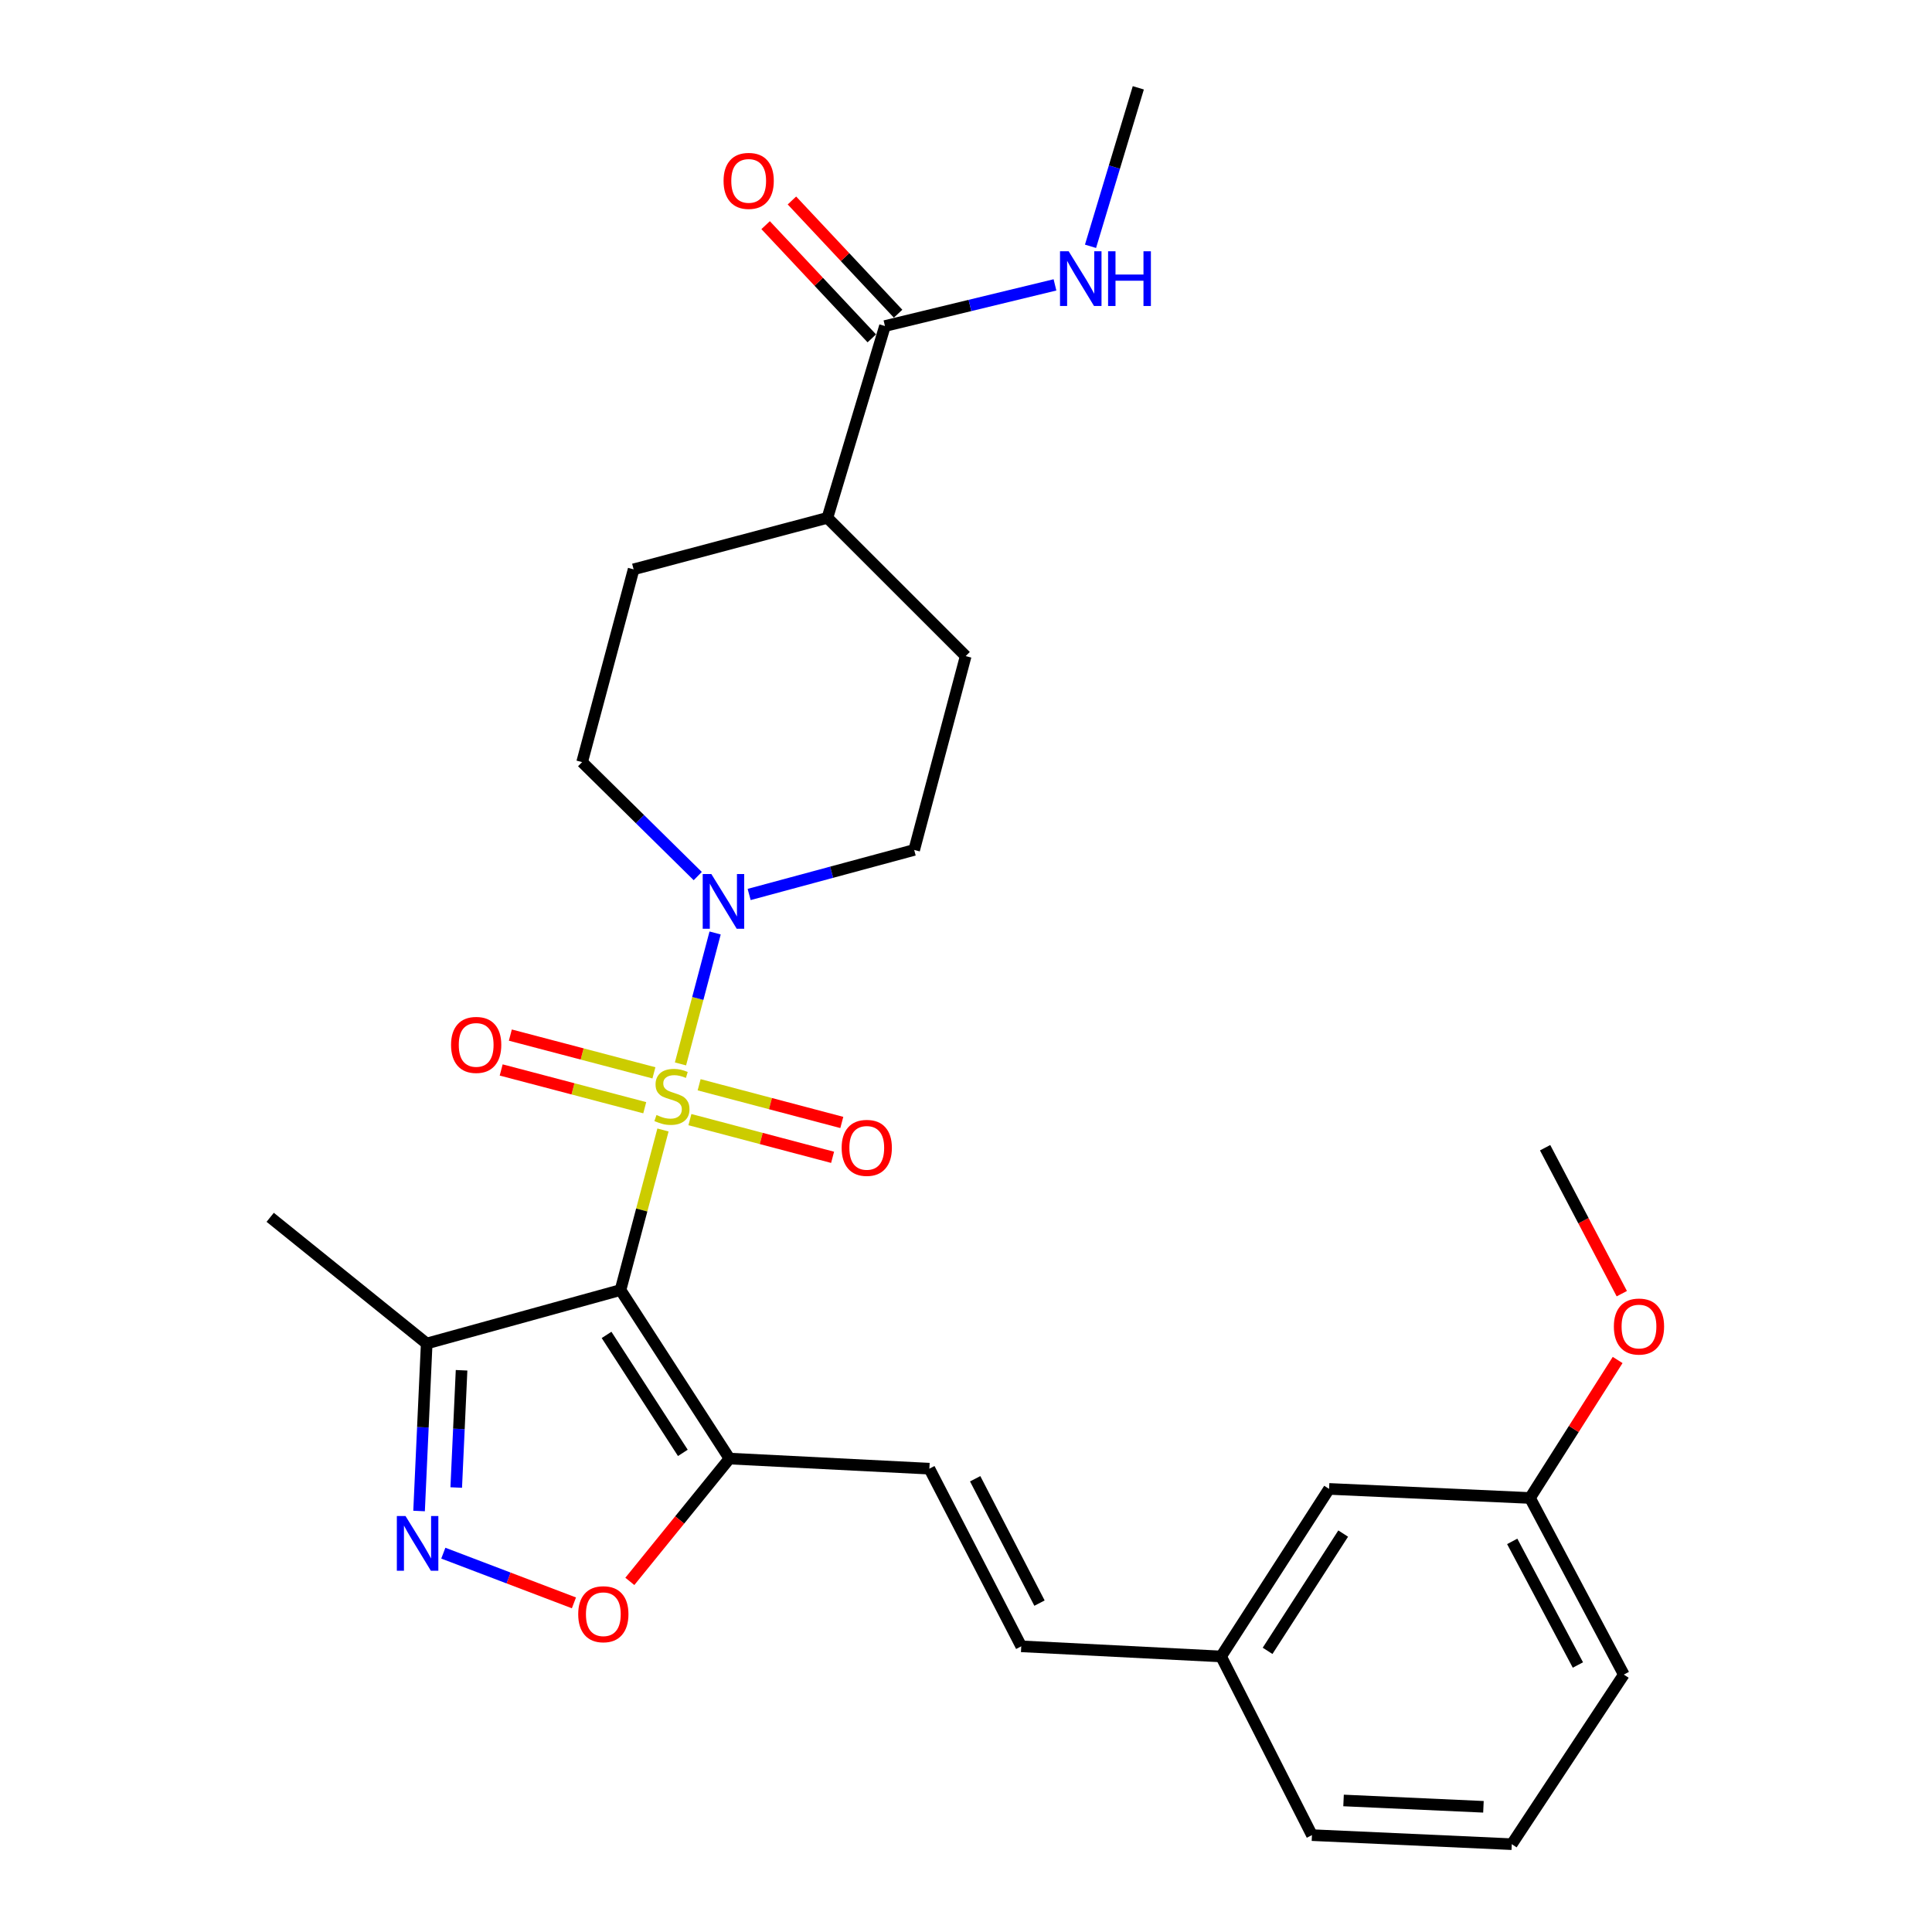 <?xml version='1.0' encoding='iso-8859-1'?>
<svg version='1.1' baseProfile='full'
              xmlns='http://www.w3.org/2000/svg'
                      xmlns:rdkit='http://www.rdkit.org/xml'
                      xmlns:xlink='http://www.w3.org/1999/xlink'
                  xml:space='preserve'
width='1000px' height='1000px' viewBox='0 0 1000 1000'>
<!-- END OF HEADER -->
<rect style='opacity:1.0;fill:#FFFFFF;stroke:none' width='1000' height='1000' x='0' y='0'> </rect>
<path class='bond-0' d='M 343.157,584.879 L 332.163,626.303' style='fill:none;fill-rule:evenodd;stroke:#CCCC00;stroke-width:6px;stroke-linecap:butt;stroke-linejoin:miter;stroke-opacity:1' />
<path class='bond-0' d='M 332.163,626.303 L 321.169,667.728' style='fill:none;fill-rule:evenodd;stroke:#000000;stroke-width:6px;stroke-linecap:butt;stroke-linejoin:miter;stroke-opacity:1' />
<path class='bond-2' d='M 352.218,550.677 L 361.18,516.792' style='fill:none;fill-rule:evenodd;stroke:#CCCC00;stroke-width:6px;stroke-linecap:butt;stroke-linejoin:miter;stroke-opacity:1' />
<path class='bond-2' d='M 361.18,516.792 L 370.142,482.908' style='fill:none;fill-rule:evenodd;stroke:#0000FF;stroke-width:6px;stroke-linecap:butt;stroke-linejoin:miter;stroke-opacity:1' />
<path class='bond-8' d='M 357.098,579.514 L 394.023,589.271' style='fill:none;fill-rule:evenodd;stroke:#CCCC00;stroke-width:6px;stroke-linecap:butt;stroke-linejoin:miter;stroke-opacity:1' />
<path class='bond-8' d='M 394.023,589.271 L 430.947,599.028' style='fill:none;fill-rule:evenodd;stroke:#FF0000;stroke-width:6px;stroke-linecap:butt;stroke-linejoin:miter;stroke-opacity:1' />
<path class='bond-8' d='M 361.866,561.471 L 398.79,571.228' style='fill:none;fill-rule:evenodd;stroke:#CCCC00;stroke-width:6px;stroke-linecap:butt;stroke-linejoin:miter;stroke-opacity:1' />
<path class='bond-8' d='M 398.79,571.228 L 435.715,580.985' style='fill:none;fill-rule:evenodd;stroke:#FF0000;stroke-width:6px;stroke-linecap:butt;stroke-linejoin:miter;stroke-opacity:1' />
<path class='bond-9' d='M 338.468,555.303 L 301.312,545.532' style='fill:none;fill-rule:evenodd;stroke:#CCCC00;stroke-width:6px;stroke-linecap:butt;stroke-linejoin:miter;stroke-opacity:1' />
<path class='bond-9' d='M 301.312,545.532 L 264.155,535.761' style='fill:none;fill-rule:evenodd;stroke:#FF0000;stroke-width:6px;stroke-linecap:butt;stroke-linejoin:miter;stroke-opacity:1' />
<path class='bond-9' d='M 333.722,573.352 L 296.565,563.581' style='fill:none;fill-rule:evenodd;stroke:#CCCC00;stroke-width:6px;stroke-linecap:butt;stroke-linejoin:miter;stroke-opacity:1' />
<path class='bond-9' d='M 296.565,563.581 L 259.409,553.81' style='fill:none;fill-rule:evenodd;stroke:#FF0000;stroke-width:6px;stroke-linecap:butt;stroke-linejoin:miter;stroke-opacity:1' />
<path class='bond-1' d='M 321.169,667.728 L 377.572,754.956' style='fill:none;fill-rule:evenodd;stroke:#000000;stroke-width:6px;stroke-linecap:butt;stroke-linejoin:miter;stroke-opacity:1' />
<path class='bond-1' d='M 313.957,690.946 L 353.44,752.006' style='fill:none;fill-rule:evenodd;stroke:#000000;stroke-width:6px;stroke-linecap:butt;stroke-linejoin:miter;stroke-opacity:1' />
<path class='bond-4' d='M 321.169,667.728 L 220.856,695.401' style='fill:none;fill-rule:evenodd;stroke:#000000;stroke-width:6px;stroke-linecap:butt;stroke-linejoin:miter;stroke-opacity:1' />
<path class='bond-5' d='M 377.572,754.956 L 351.787,786.74' style='fill:none;fill-rule:evenodd;stroke:#000000;stroke-width:6px;stroke-linecap:butt;stroke-linejoin:miter;stroke-opacity:1' />
<path class='bond-5' d='M 351.787,786.74 L 326.002,818.524' style='fill:none;fill-rule:evenodd;stroke:#FF0000;stroke-width:6px;stroke-linecap:butt;stroke-linejoin:miter;stroke-opacity:1' />
<path class='bond-6' d='M 377.572,754.956 L 481.037,760.182' style='fill:none;fill-rule:evenodd;stroke:#000000;stroke-width:6px;stroke-linecap:butt;stroke-linejoin:miter;stroke-opacity:1' />
<path class='bond-11' d='M 387.758,462.984 L 430.468,451.455' style='fill:none;fill-rule:evenodd;stroke:#0000FF;stroke-width:6px;stroke-linecap:butt;stroke-linejoin:miter;stroke-opacity:1' />
<path class='bond-11' d='M 430.468,451.455 L 473.178,439.926' style='fill:none;fill-rule:evenodd;stroke:#000000;stroke-width:6px;stroke-linecap:butt;stroke-linejoin:miter;stroke-opacity:1' />
<path class='bond-12' d='M 361.154,453.457 L 331.228,423.964' style='fill:none;fill-rule:evenodd;stroke:#0000FF;stroke-width:6px;stroke-linecap:butt;stroke-linejoin:miter;stroke-opacity:1' />
<path class='bond-12' d='M 331.228,423.964 L 301.303,394.472' style='fill:none;fill-rule:evenodd;stroke:#000000;stroke-width:6px;stroke-linecap:butt;stroke-linejoin:miter;stroke-opacity:1' />
<path class='bond-3' d='M 216.911,782.096 L 218.883,738.748' style='fill:none;fill-rule:evenodd;stroke:#0000FF;stroke-width:6px;stroke-linecap:butt;stroke-linejoin:miter;stroke-opacity:1' />
<path class='bond-3' d='M 218.883,738.748 L 220.856,695.401' style='fill:none;fill-rule:evenodd;stroke:#000000;stroke-width:6px;stroke-linecap:butt;stroke-linejoin:miter;stroke-opacity:1' />
<path class='bond-3' d='M 236.146,769.94 L 237.527,739.597' style='fill:none;fill-rule:evenodd;stroke:#0000FF;stroke-width:6px;stroke-linecap:butt;stroke-linejoin:miter;stroke-opacity:1' />
<path class='bond-3' d='M 237.527,739.597 L 238.907,709.253' style='fill:none;fill-rule:evenodd;stroke:#000000;stroke-width:6px;stroke-linecap:butt;stroke-linejoin:miter;stroke-opacity:1' />
<path class='bond-29' d='M 229.46,803.911 L 263.264,816.777' style='fill:none;fill-rule:evenodd;stroke:#0000FF;stroke-width:6px;stroke-linecap:butt;stroke-linejoin:miter;stroke-opacity:1' />
<path class='bond-29' d='M 263.264,816.777 L 297.068,829.643' style='fill:none;fill-rule:evenodd;stroke:#FF0000;stroke-width:6px;stroke-linecap:butt;stroke-linejoin:miter;stroke-opacity:1' />
<path class='bond-21' d='M 220.856,695.401 L 139.848,630.08' style='fill:none;fill-rule:evenodd;stroke:#000000;stroke-width:6px;stroke-linecap:butt;stroke-linejoin:miter;stroke-opacity:1' />
<path class='bond-10' d='M 481.037,760.182 L 528.597,852.138' style='fill:none;fill-rule:evenodd;stroke:#000000;stroke-width:6px;stroke-linecap:butt;stroke-linejoin:miter;stroke-opacity:1' />
<path class='bond-10' d='M 504.748,765.402 L 538.04,829.771' style='fill:none;fill-rule:evenodd;stroke:#000000;stroke-width:6px;stroke-linecap:butt;stroke-linejoin:miter;stroke-opacity:1' />
<path class='bond-7' d='M 458.051,168.754 L 428.263,268.041' style='fill:none;fill-rule:evenodd;stroke:#000000;stroke-width:6px;stroke-linecap:butt;stroke-linejoin:miter;stroke-opacity:1' />
<path class='bond-14' d='M 464.857,162.371 L 437.378,133.07' style='fill:none;fill-rule:evenodd;stroke:#000000;stroke-width:6px;stroke-linecap:butt;stroke-linejoin:miter;stroke-opacity:1' />
<path class='bond-14' d='M 437.378,133.07 L 409.9,103.77' style='fill:none;fill-rule:evenodd;stroke:#FF0000;stroke-width:6px;stroke-linecap:butt;stroke-linejoin:miter;stroke-opacity:1' />
<path class='bond-14' d='M 451.244,175.137 L 423.765,145.837' style='fill:none;fill-rule:evenodd;stroke:#000000;stroke-width:6px;stroke-linecap:butt;stroke-linejoin:miter;stroke-opacity:1' />
<path class='bond-14' d='M 423.765,145.837 L 396.287,116.536' style='fill:none;fill-rule:evenodd;stroke:#FF0000;stroke-width:6px;stroke-linecap:butt;stroke-linejoin:miter;stroke-opacity:1' />
<path class='bond-17' d='M 458.051,168.754 L 502.052,158.104' style='fill:none;fill-rule:evenodd;stroke:#000000;stroke-width:6px;stroke-linecap:butt;stroke-linejoin:miter;stroke-opacity:1' />
<path class='bond-17' d='M 502.052,158.104 L 546.054,147.453' style='fill:none;fill-rule:evenodd;stroke:#0000FF;stroke-width:6px;stroke-linecap:butt;stroke-linejoin:miter;stroke-opacity:1' />
<path class='bond-18' d='M 528.597,852.138 L 632.031,857.374' style='fill:none;fill-rule:evenodd;stroke:#000000;stroke-width:6px;stroke-linecap:butt;stroke-linejoin:miter;stroke-opacity:1' />
<path class='bond-15' d='M 473.178,439.926 L 499.845,339.592' style='fill:none;fill-rule:evenodd;stroke:#000000;stroke-width:6px;stroke-linecap:butt;stroke-linejoin:miter;stroke-opacity:1' />
<path class='bond-16' d='M 301.303,394.472 L 327.96,294.687' style='fill:none;fill-rule:evenodd;stroke:#000000;stroke-width:6px;stroke-linecap:butt;stroke-linejoin:miter;stroke-opacity:1' />
<path class='bond-13' d='M 428.263,268.041 L 327.96,294.687' style='fill:none;fill-rule:evenodd;stroke:#000000;stroke-width:6px;stroke-linecap:butt;stroke-linejoin:miter;stroke-opacity:1' />
<path class='bond-28' d='M 428.263,268.041 L 499.845,339.592' style='fill:none;fill-rule:evenodd;stroke:#000000;stroke-width:6px;stroke-linecap:butt;stroke-linejoin:miter;stroke-opacity:1' />
<path class='bond-26' d='M 564.449,127.484 L 576.819,86.469' style='fill:none;fill-rule:evenodd;stroke:#0000FF;stroke-width:6px;stroke-linecap:butt;stroke-linejoin:miter;stroke-opacity:1' />
<path class='bond-26' d='M 576.819,86.469 L 589.189,45.455' style='fill:none;fill-rule:evenodd;stroke:#000000;stroke-width:6px;stroke-linecap:butt;stroke-linejoin:miter;stroke-opacity:1' />
<path class='bond-19' d='M 632.031,857.374 L 687.926,770.654' style='fill:none;fill-rule:evenodd;stroke:#000000;stroke-width:6px;stroke-linecap:butt;stroke-linejoin:miter;stroke-opacity:1' />
<path class='bond-19' d='M 656.102,854.477 L 695.228,793.773' style='fill:none;fill-rule:evenodd;stroke:#000000;stroke-width:6px;stroke-linecap:butt;stroke-linejoin:miter;stroke-opacity:1' />
<path class='bond-24' d='M 632.031,857.374 L 679.061,949.859' style='fill:none;fill-rule:evenodd;stroke:#000000;stroke-width:6px;stroke-linecap:butt;stroke-linejoin:miter;stroke-opacity:1' />
<path class='bond-20' d='M 687.926,770.654 L 791.92,775.35' style='fill:none;fill-rule:evenodd;stroke:#000000;stroke-width:6px;stroke-linecap:butt;stroke-linejoin:miter;stroke-opacity:1' />
<path class='bond-22' d='M 791.92,775.35 L 814.604,739.638' style='fill:none;fill-rule:evenodd;stroke:#000000;stroke-width:6px;stroke-linecap:butt;stroke-linejoin:miter;stroke-opacity:1' />
<path class='bond-22' d='M 814.604,739.638 L 837.287,703.926' style='fill:none;fill-rule:evenodd;stroke:#FF0000;stroke-width:6px;stroke-linecap:butt;stroke-linejoin:miter;stroke-opacity:1' />
<path class='bond-30' d='M 791.92,775.35 L 840.485,866.757' style='fill:none;fill-rule:evenodd;stroke:#000000;stroke-width:6px;stroke-linecap:butt;stroke-linejoin:miter;stroke-opacity:1' />
<path class='bond-30' d='M 782.723,797.818 L 816.719,861.803' style='fill:none;fill-rule:evenodd;stroke:#000000;stroke-width:6px;stroke-linecap:butt;stroke-linejoin:miter;stroke-opacity:1' />
<path class='bond-27' d='M 839.439,669.604 L 819.593,631.827' style='fill:none;fill-rule:evenodd;stroke:#FF0000;stroke-width:6px;stroke-linecap:butt;stroke-linejoin:miter;stroke-opacity:1' />
<path class='bond-27' d='M 819.593,631.827 L 799.748,594.051' style='fill:none;fill-rule:evenodd;stroke:#000000;stroke-width:6px;stroke-linecap:butt;stroke-linejoin:miter;stroke-opacity:1' />
<path class='bond-23' d='M 782.495,954.545 L 679.061,949.859' style='fill:none;fill-rule:evenodd;stroke:#000000;stroke-width:6px;stroke-linecap:butt;stroke-linejoin:miter;stroke-opacity:1' />
<path class='bond-23' d='M 767.825,935.199 L 695.421,931.918' style='fill:none;fill-rule:evenodd;stroke:#000000;stroke-width:6px;stroke-linecap:butt;stroke-linejoin:miter;stroke-opacity:1' />
<path class='bond-25' d='M 782.495,954.545 L 840.485,866.757' style='fill:none;fill-rule:evenodd;stroke:#000000;stroke-width:6px;stroke-linecap:butt;stroke-linejoin:miter;stroke-opacity:1' />
<path  class='atom-0' d='M 339.794 577.124
Q 340.114 577.244, 341.434 577.804
Q 342.754 578.364, 344.194 578.724
Q 345.674 579.044, 347.114 579.044
Q 349.794 579.044, 351.354 577.764
Q 352.914 576.444, 352.914 574.164
Q 352.914 572.604, 352.114 571.644
Q 351.354 570.684, 350.154 570.164
Q 348.954 569.644, 346.954 569.044
Q 344.434 568.284, 342.914 567.564
Q 341.434 566.844, 340.354 565.324
Q 339.314 563.804, 339.314 561.244
Q 339.314 557.684, 341.714 555.484
Q 344.154 553.284, 348.954 553.284
Q 352.234 553.284, 355.954 554.844
L 355.034 557.924
Q 351.634 556.524, 349.074 556.524
Q 346.314 556.524, 344.794 557.684
Q 343.274 558.804, 343.314 560.764
Q 343.314 562.284, 344.074 563.204
Q 344.874 564.124, 345.994 564.644
Q 347.154 565.164, 349.074 565.764
Q 351.634 566.564, 353.154 567.364
Q 354.674 568.164, 355.754 569.804
Q 356.874 571.404, 356.874 574.164
Q 356.874 578.084, 354.234 580.204
Q 351.634 582.284, 347.274 582.284
Q 344.754 582.284, 342.834 581.724
Q 340.954 581.204, 338.714 580.284
L 339.794 577.124
' fill='#CCCC00'/>
<path  class='atom-3' d='M 368.202 452.413
L 377.482 467.413
Q 378.402 468.893, 379.882 471.573
Q 381.362 474.253, 381.442 474.413
L 381.442 452.413
L 385.202 452.413
L 385.202 480.733
L 381.322 480.733
L 371.362 464.333
Q 370.202 462.413, 368.962 460.213
Q 367.762 458.013, 367.402 457.333
L 367.402 480.733
L 363.722 480.733
L 363.722 452.413
L 368.202 452.413
' fill='#0000FF'/>
<path  class='atom-4' d='M 209.888 784.685
L 219.168 799.685
Q 220.088 801.165, 221.568 803.845
Q 223.048 806.525, 223.128 806.685
L 223.128 784.685
L 226.888 784.685
L 226.888 813.005
L 223.008 813.005
L 213.048 796.605
Q 211.888 794.685, 210.648 792.485
Q 209.448 790.285, 209.088 789.605
L 209.088 813.005
L 205.408 813.005
L 205.408 784.685
L 209.888 784.685
' fill='#0000FF'/>
<path  class='atom-6' d='M 299.283 835.515
Q 299.283 828.715, 302.643 824.915
Q 306.003 821.115, 312.283 821.115
Q 318.563 821.115, 321.923 824.915
Q 325.283 828.715, 325.283 835.515
Q 325.283 842.395, 321.883 846.315
Q 318.483 850.195, 312.283 850.195
Q 306.043 850.195, 302.643 846.315
Q 299.283 842.435, 299.283 835.515
M 312.283 846.995
Q 316.603 846.995, 318.923 844.115
Q 321.283 841.195, 321.283 835.515
Q 321.283 829.955, 318.923 827.155
Q 316.603 824.315, 312.283 824.315
Q 307.963 824.315, 305.603 827.115
Q 303.283 829.915, 303.283 835.515
Q 303.283 841.235, 305.603 844.115
Q 307.963 846.995, 312.283 846.995
' fill='#FF0000'/>
<path  class='atom-9' d='M 435.636 594.131
Q 435.636 587.331, 438.996 583.531
Q 442.356 579.731, 448.636 579.731
Q 454.916 579.731, 458.276 583.531
Q 461.636 587.331, 461.636 594.131
Q 461.636 601.011, 458.236 604.931
Q 454.836 608.811, 448.636 608.811
Q 442.396 608.811, 438.996 604.931
Q 435.636 601.051, 435.636 594.131
M 448.636 605.611
Q 452.956 605.611, 455.276 602.731
Q 457.636 599.811, 457.636 594.131
Q 457.636 588.571, 455.276 585.771
Q 452.956 582.931, 448.636 582.931
Q 444.316 582.931, 441.956 585.731
Q 439.636 588.531, 439.636 594.131
Q 439.636 599.851, 441.956 602.731
Q 444.316 605.611, 448.636 605.611
' fill='#FF0000'/>
<path  class='atom-10' d='M 233.465 540.838
Q 233.465 534.038, 236.825 530.238
Q 240.185 526.438, 246.465 526.438
Q 252.745 526.438, 256.105 530.238
Q 259.465 534.038, 259.465 540.838
Q 259.465 547.718, 256.065 551.638
Q 252.665 555.518, 246.465 555.518
Q 240.225 555.518, 236.825 551.638
Q 233.465 547.758, 233.465 540.838
M 246.465 552.318
Q 250.785 552.318, 253.105 549.438
Q 255.465 546.518, 255.465 540.838
Q 255.465 535.278, 253.105 532.478
Q 250.785 529.638, 246.465 529.638
Q 242.145 529.638, 239.785 532.438
Q 237.465 535.238, 237.465 540.838
Q 237.465 546.558, 239.785 549.438
Q 242.145 552.318, 246.465 552.318
' fill='#FF0000'/>
<path  class='atom-15' d='M 374.515 93.623
Q 374.515 86.823, 377.875 83.023
Q 381.235 79.223, 387.515 79.223
Q 393.795 79.223, 397.155 83.023
Q 400.515 86.823, 400.515 93.623
Q 400.515 100.503, 397.115 104.423
Q 393.715 108.303, 387.515 108.303
Q 381.275 108.303, 377.875 104.423
Q 374.515 100.543, 374.515 93.623
M 387.515 105.103
Q 391.835 105.103, 394.155 102.223
Q 396.515 99.303, 396.515 93.623
Q 396.515 88.063, 394.155 85.263
Q 391.835 82.423, 387.515 82.423
Q 383.195 82.423, 380.835 85.223
Q 378.515 88.023, 378.515 93.623
Q 378.515 99.343, 380.835 102.223
Q 383.195 105.103, 387.515 105.103
' fill='#FF0000'/>
<path  class='atom-18' d='M 553.141 130.063
L 562.421 145.063
Q 563.341 146.543, 564.821 149.223
Q 566.301 151.903, 566.381 152.063
L 566.381 130.063
L 570.141 130.063
L 570.141 158.383
L 566.261 158.383
L 556.301 141.983
Q 555.141 140.063, 553.901 137.863
Q 552.701 135.663, 552.341 134.983
L 552.341 158.383
L 548.661 158.383
L 548.661 130.063
L 553.141 130.063
' fill='#0000FF'/>
<path  class='atom-18' d='M 573.541 130.063
L 577.381 130.063
L 577.381 142.103
L 591.861 142.103
L 591.861 130.063
L 595.701 130.063
L 595.701 158.383
L 591.861 158.383
L 591.861 145.303
L 577.381 145.303
L 577.381 158.383
L 573.541 158.383
L 573.541 130.063
' fill='#0000FF'/>
<path  class='atom-23' d='M 835.334 686.616
Q 835.334 679.816, 838.694 676.016
Q 842.054 672.216, 848.334 672.216
Q 854.614 672.216, 857.974 676.016
Q 861.334 679.816, 861.334 686.616
Q 861.334 693.496, 857.934 697.416
Q 854.534 701.296, 848.334 701.296
Q 842.094 701.296, 838.694 697.416
Q 835.334 693.536, 835.334 686.616
M 848.334 698.096
Q 852.654 698.096, 854.974 695.216
Q 857.334 692.296, 857.334 686.616
Q 857.334 681.056, 854.974 678.256
Q 852.654 675.416, 848.334 675.416
Q 844.014 675.416, 841.654 678.216
Q 839.334 681.016, 839.334 686.616
Q 839.334 692.336, 841.654 695.216
Q 844.014 698.096, 848.334 698.096
' fill='#FF0000'/>
</svg>
